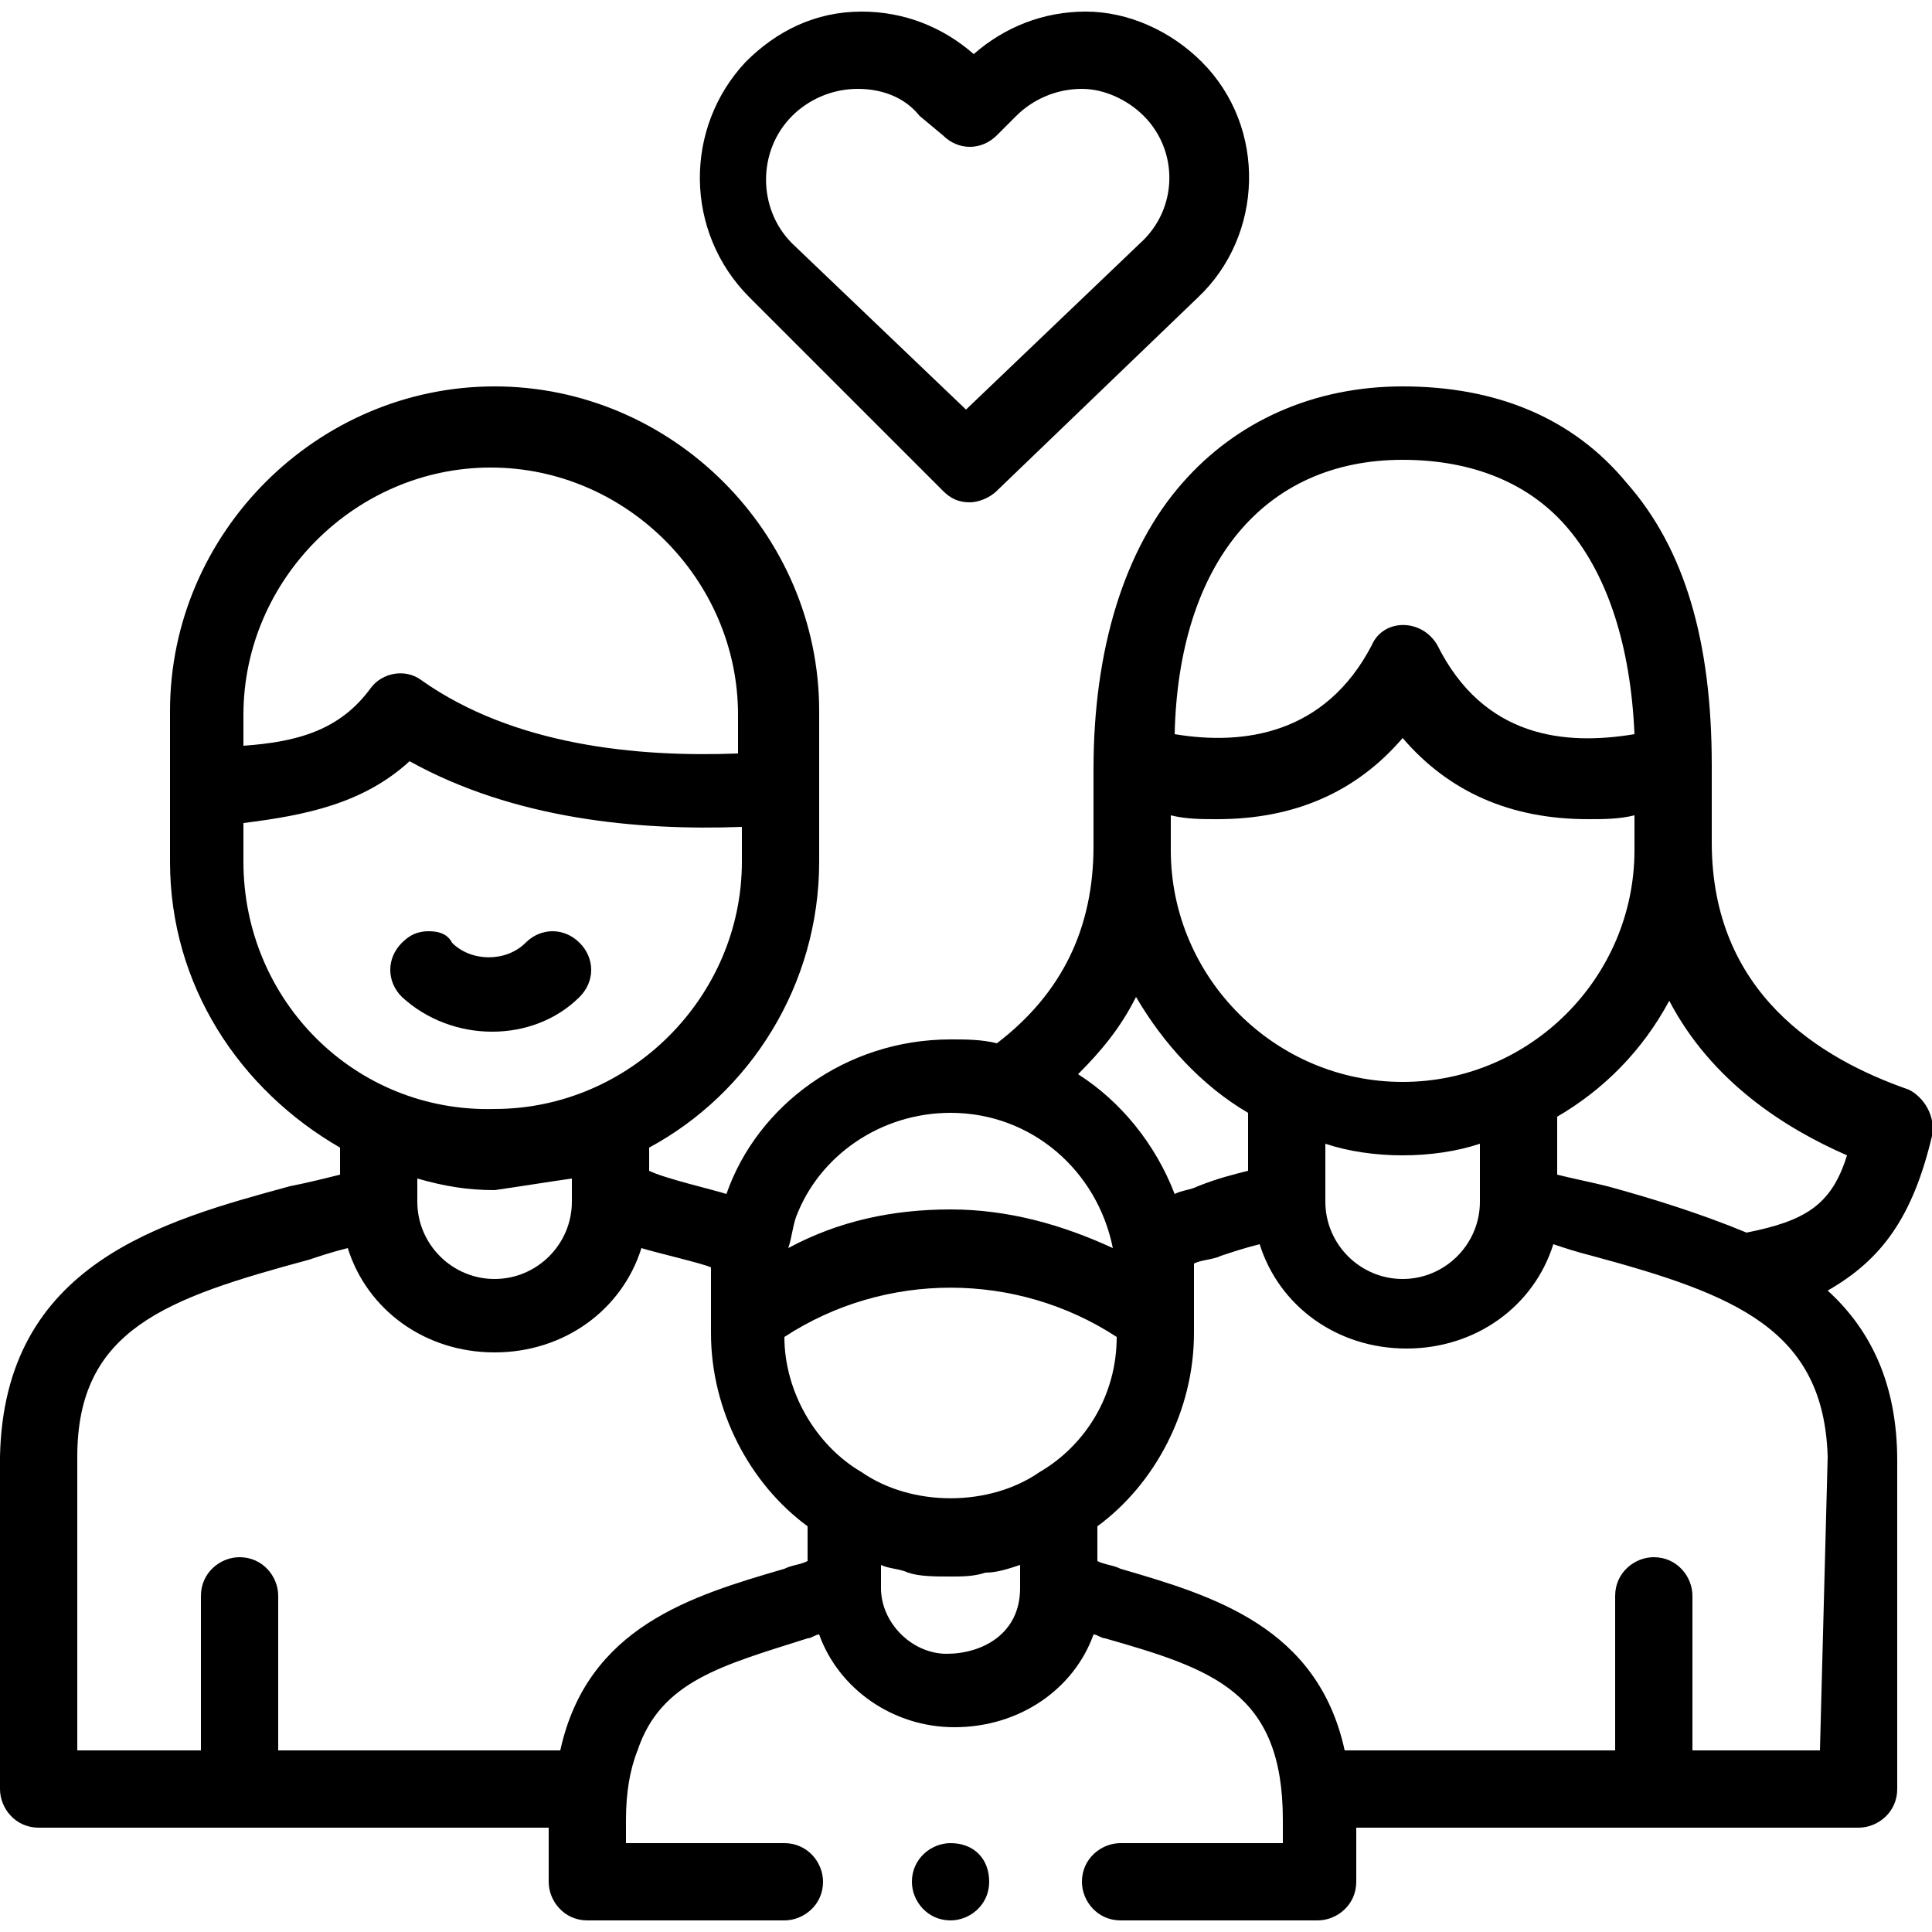 <svg width="50" height="50" viewBox="0 0 50 50" fill="none" xmlns="http://www.w3.org/2000/svg">
<g clip-path="url(#clip0_1021_5570)">
<path d="M11.1 24.1C10.8 24.1 10.6 24.2 10.4 24.4C10 24.8 10 25.4 10.4 25.8C11.7 27 13.8 27 15 25.8C15.4 25.4 15.4 24.8 15 24.4C14.6 24 14 24 13.6 24.4C13.1 24.9 12.2 24.9 11.7 24.4C11.6 24.2 11.4 24.1 11.1 24.1Z" fill="black"/>
<path d="M50 29.4C50.1 28.9 49.8 28.4 49.4 28.2C47.1 27.4 44.3 25.7 44.3 21.8V19.8C44.3 16.6 43.6 14.2 42.1 12.5C40.7 10.8 38.7 10 36.3 10C34 10 32 10.9 30.6 12.5C29.1 14.2 28.3 16.8 28.3 19.9V21.9C28.3 24 27.5 25.7 25.8 27C25.4 26.9 25 26.9 24.6 26.9C21.9 26.9 19.6 28.6 18.8 30.9C18.5 30.8 17.2 30.5 16.8 30.3V29.7C19.4 28.3 21.2 25.5 21.2 22.3V18.4C21.2 13.8 17.4 10 12.8 10C8.2 10 4.4 13.8 4.4 18.4V22.3C4.4 25.5 6.2 28.2 8.8 29.7V30.4C8.4 30.5 8 30.6 7.5 30.7C4.2 31.6 0.1 32.7 0 37.7V46.3C0 46.8 0.4 47.3 1 47.3H14.2V48.7C14.2 49.2 14.6 49.7 15.2 49.7H20.3C20.8 49.7 21.3 49.3 21.3 48.7C21.3 48.2 20.9 47.7 20.3 47.7H16.2V47.1C16.2 46.4 16.3 45.8 16.5 45.3C17.1 43.5 18.7 43.1 20.9 42.4C21 42.4 21.1 42.3 21.2 42.3C21.7 43.7 23.1 44.7 24.7 44.7C26.4 44.7 27.8 43.7 28.3 42.3C28.4 42.3 28.5 42.4 28.6 42.4C31.4 43.2 33.2 43.8 33.2 47.1V47.7H29C28.5 47.7 28 48.1 28 48.7C28 49.2 28.4 49.7 29 49.7H34.1C34.6 49.7 35.1 49.3 35.1 48.7V47.3H48.1C48.6 47.3 49.1 46.9 49.1 46.3V37.8C49.1 35.8 48.4 34.4 47.3 33.4C48.7 32.6 49.5 31.5 50 29.4ZM36.3 11.9C38.1 11.9 39.6 12.5 40.6 13.7C41.6 14.9 42.2 16.7 42.3 19C40.5 19.3 38.4 19.1 37.2 16.7C36.8 16 35.8 16 35.5 16.7C34.3 19 32.2 19.3 30.4 19C30.5 14.6 32.7 11.9 36.3 11.9ZM30.3 21.1C30.7 21.2 31.1 21.2 31.5 21.2C33.5 21.2 35.1 20.5 36.3 19.1C37.5 20.5 39.1 21.2 41.1 21.2C41.5 21.2 41.9 21.2 42.3 21.1V22C42.3 25.3 39.6 28 36.3 28C33 28 30.3 25.3 30.3 22V21.1ZM38.3 29.6V31.1C38.3 32.2 37.4 33.1 36.3 33.1C35.2 33.1 34.3 32.2 34.3 31.1V29.6C34.9 29.8 35.6 29.9 36.3 29.9C37 29.9 37.7 29.8 38.3 29.6ZM29.4 25.8C30.1 27 31.1 28.1 32.3 28.8V30.3C31.9 30.4 31.5 30.5 31 30.7C30.8 30.8 30.6 30.8 30.4 30.9C29.9 29.6 29 28.5 27.9 27.8C28.5 27.2 29 26.6 29.4 25.8ZM20.6 31.5C21.2 29.9 22.8 28.8 24.6 28.8C26.7 28.8 28.4 30.3 28.8 32.3C27.5 31.7 26.1 31.3 24.6 31.3C23.1 31.3 21.7 31.6 20.4 32.3C20.5 32 20.5 31.8 20.6 31.5ZM6.3 18.5C6.3 15 9.2 12.1 12.7 12.1C16.2 12.1 19.1 15 19.1 18.5V19.5C16.5 19.6 13.3 19.3 10.9 17.6C10.5 17.3 9.9 17.4 9.6 17.8C8.8 18.9 7.7 19.2 6.3 19.3V18.5ZM6.3 22.3V21.3C7.9 21.1 9.4 20.8 10.6 19.7C13.3 21.2 16.5 21.5 19.2 21.4V22.3C19.2 25.8 16.3 28.7 12.8 28.7C9.2 28.8 6.3 25.9 6.3 22.3ZM14.8 30.5V31.1C14.8 32.2 13.9 33.1 12.8 33.1C11.7 33.1 10.8 32.2 10.8 31.1V30.5C11.5 30.7 12.1 30.8 12.8 30.8C13.5 30.7 14.1 30.6 14.8 30.5ZM20.9 40.4C20.7 40.5 20.5 40.5 20.3 40.6C17.9 41.3 15.2 42.1 14.5 45.3H7.2V41.3C7.2 40.8 6.8 40.3 6.2 40.3C5.7 40.3 5.2 40.7 5.2 41.3V45.3H2V37.7C2 34.4 4.3 33.6 8 32.6C8.3 32.5 8.6 32.4 9 32.3C9.5 33.9 11 35 12.8 35C14.6 35 16.1 33.9 16.6 32.3C16.9 32.4 18.2 32.7 18.4 32.8C18.4 32.9 18.4 33 18.4 33.1V34.5C18.4 36.5 19.4 38.4 20.9 39.5V40.4ZM26.4 41.1C26.4 42.3 25.4 42.8 24.5 42.8C23.6 42.8 22.8 42 22.8 41.1V40.5C23 40.6 23.3 40.6 23.5 40.7C23.8 40.8 24.2 40.8 24.6 40.8C24.9 40.8 25.2 40.8 25.5 40.7C25.8 40.7 26.1 40.6 26.4 40.5V41.1ZM26.9 38.1C25.6 39 23.6 39 22.3 38.1C21.1 37.4 20.3 36 20.3 34.6C22.9 32.9 26.3 32.9 28.9 34.6C28.9 36.1 28.1 37.4 26.9 38.1ZM47.1 45.3H43.8V41.3C43.8 40.8 43.4 40.3 42.8 40.3C42.3 40.3 41.8 40.7 41.8 41.3V45.3H34.8C34.1 42.1 31.4 41.3 29 40.6C28.8 40.5 28.6 40.5 28.4 40.4V39.5C29.9 38.4 30.9 36.5 30.9 34.5V33.1C30.9 33 30.9 32.9 30.9 32.7C31.1 32.6 31.4 32.6 31.6 32.5C31.9 32.4 32.2 32.3 32.6 32.2C33.1 33.8 34.6 34.9 36.4 34.9C38.2 34.9 39.7 33.8 40.2 32.2C40.5 32.3 40.8 32.4 41.2 32.5C44.9 33.5 47.2 34.4 47.3 37.7L47.1 45.3ZM45.2 31.9C44 31.4 42.7 31 41.6 30.7C41.2 30.6 40.7 30.5 40.3 30.4V28.9C41.5 28.2 42.5 27.2 43.2 25.9C44.3 28 46.2 29.2 47.8 29.9C47.4 31.2 46.7 31.6 45.2 31.9Z" fill="black"/>
<path d="M24.4 12.7C24.6 12.9 24.8 13 25.1 13C25.3 13 25.6 12.9 25.8 12.7L31 7.7C32.7 6.1 32.8 3.3 31.1 1.6C30.3 0.8 29.2 0.3 28.1 0.3C27 0.3 26 0.7 25.2 1.4C24.4 0.7 23.4 0.3 22.3 0.3C21.1 0.3 20.1 0.8 19.3 1.6C17.7 3.3 17.7 6 19.4 7.7L24.4 12.7ZM20.5 3C20.9 2.6 21.5 2.3 22.2 2.3C22.8 2.3 23.4 2.5 23.8 3L24.4 3.5C24.8 3.9 25.4 3.9 25.8 3.5L26.3 3C26.7 2.6 27.3 2.3 28 2.3C28.6 2.3 29.2 2.6 29.6 3C30.5 3.9 30.5 5.4 29.5 6.3L25 10.6L20.5 6.3C19.6 5.4 19.6 3.9 20.5 3Z" fill="black"/>
<path d="M24.6 47.7C24.1 47.7 23.6 48.1 23.6 48.7C23.6 49.2 24 49.7 24.6 49.7C25.1 49.7 25.6 49.3 25.6 48.7C25.6 48.1 25.2 47.7 24.6 47.7Z" fill="black"/>
</g>
<defs>
<clipPath id="clip0_1021_5570">
<rect width="50" height="50" fill="white"/>
</clipPath>
</defs>
</svg>
